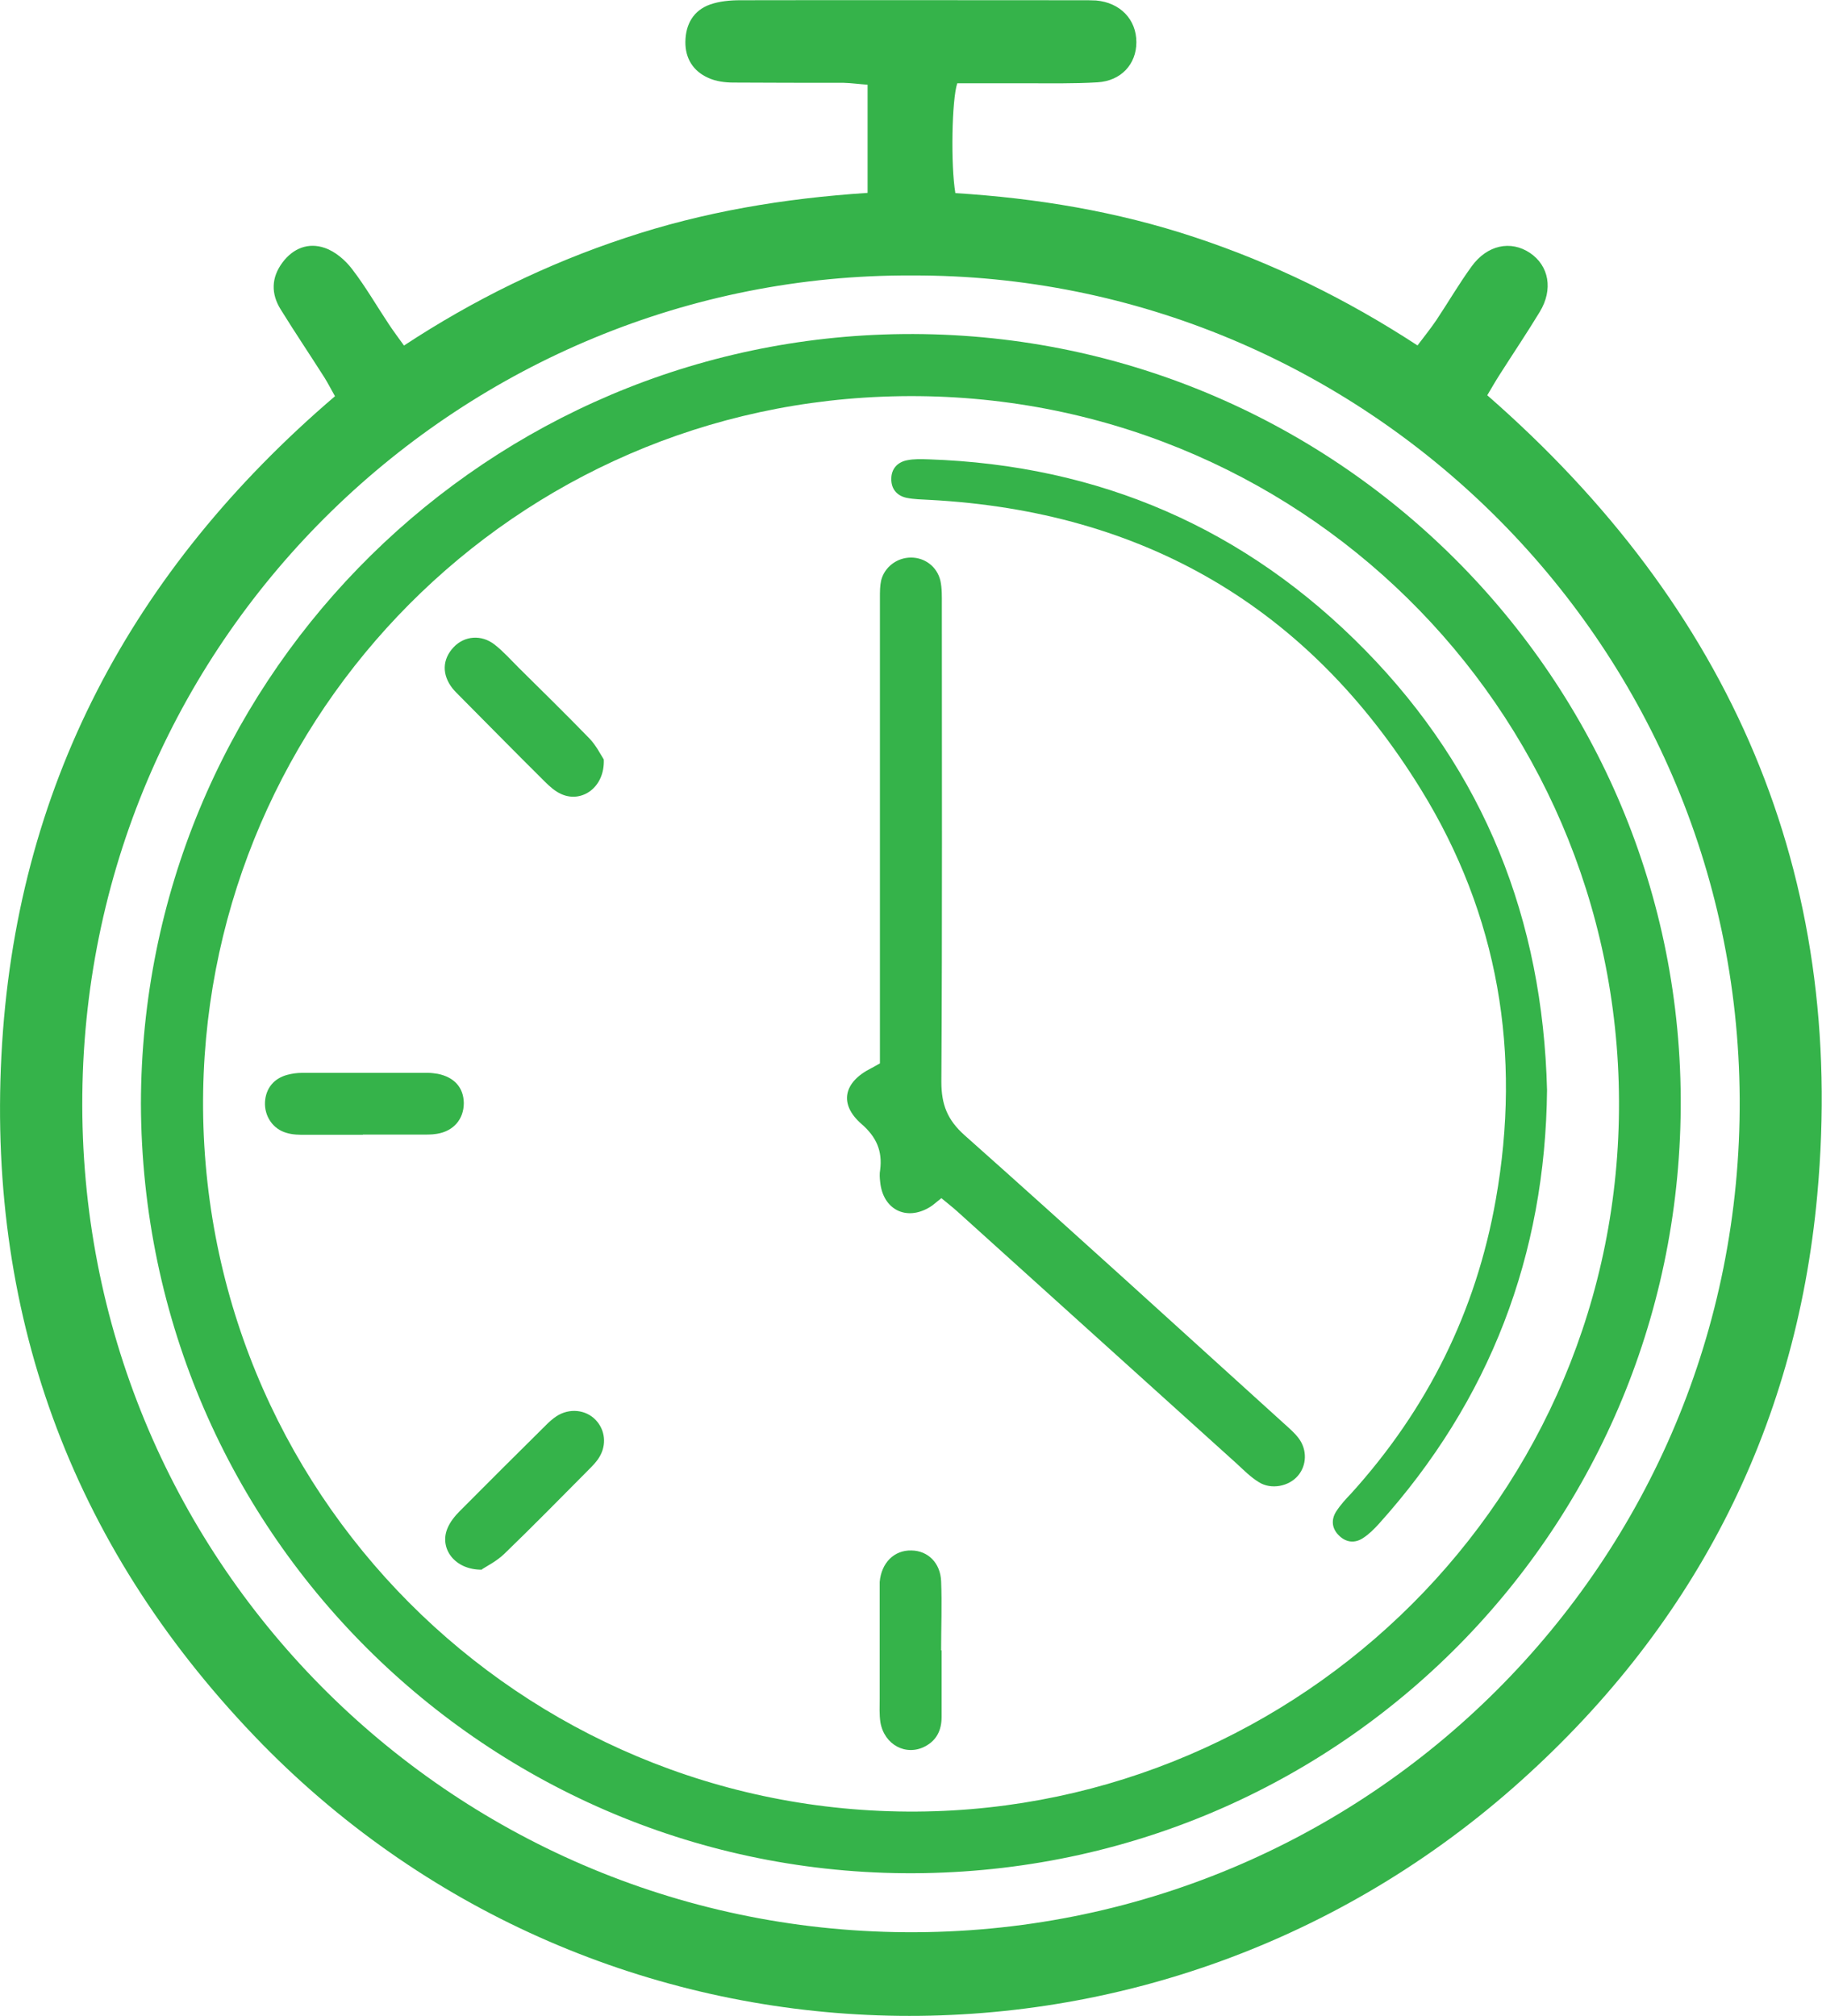 <?xml version="1.0" encoding="UTF-8"?><svg id="Layer_1" xmlns="http://www.w3.org/2000/svg" viewBox="0 0 76.8 84.96"><defs><style>.cls-1{fill:#35b34a;}</style></defs><path class="cls-1" d="M17.02,14.57c2.95-1.94,6.04-3.45,9.33-4.54,3.29-1.1,6.69-1.67,10.22-1.9V3.57c-.32-.02-.67-.07-1.02-.08-1.54,0-3.09,0-4.63-.01-.36,0-.75-.05-1.07-.2-.63-.28-.97-.82-.96-1.52,.01-.74,.34-1.32,1.04-1.57,.4-.14,.85-.18,1.28-.18,4.8-.01,9.6,0,14.39,0,.2,0,.4,0,.6,.01,1.02,.09,1.7,.8,1.7,1.76,0,.92-.64,1.63-1.64,1.69-1,.06-2.01,.04-3.02,.04-.97,0-1.94,0-2.89,0-.23,.68-.28,3.45-.08,4.63,3.41,.21,6.81,.77,10.09,1.86,3.29,1.09,6.39,2.6,9.39,4.56,.29-.38,.55-.71,.79-1.06,.5-.75,.96-1.54,1.49-2.27,.66-.91,1.65-1.11,2.46-.57,.8,.54,.99,1.54,.41,2.49-.54,.89-1.12,1.75-1.68,2.63-.18,.28-.34,.56-.53,.88,10.26,8.96,15.15,20.15,13.91,33.71-.91,9.97-5.3,18.37-12.83,24.99-15.37,13.49-38.46,12.68-52.71-1.84C3.19,65.47-.52,55.72,.06,44.48c.58-11.26,5.48-20.44,14.06-27.78-.16-.28-.29-.54-.44-.78-.61-.96-1.25-1.91-1.85-2.88-.41-.66-.4-1.34,.08-1.98,.45-.6,1.09-.85,1.78-.61,.44,.15,.86,.51,1.15,.89,.57,.74,1.04,1.56,1.56,2.34,.18,.27,.38,.54,.64,.9Zm21.41-2.96C19.64,11.53,3.68,26.65,3.47,46.14c-.21,19.51,15.45,35.17,34.7,35.3,19.43,.14,35.27-15.59,35.16-35.14-.11-19.35-15.93-34.75-34.9-34.69Z"/><path class="cls-1" d="M5.94,46.52c.03-17.61,13.99-31.8,31.28-32.42,18.25-.65,33.3,13.79,33.62,31.77,.32,18.06-13.91,32.78-31.91,33.08-17.92,.3-32.93-14.06-32.99-32.43Zm2.62,.21c.14,16.84,14.1,30.15,30.86,29.61,16.04-.52,29.31-13.9,28.81-30.73-.5-16.51-14.26-29.56-31.04-28.89-16.17,.64-28.74,14-28.63,30.01Z"/><path class="cls-1" d="M39.67,50.51c-.22,.17-.34,.29-.48,.37-.99,.6-1.98,.1-2.09-1.07-.02-.17-.03-.34,0-.5,.1-.79-.15-1.38-.78-1.93-.97-.84-.77-1.77,.41-2.36,.09-.04,.17-.1,.36-.2,0-.31,0-.67,0-1.04,0-6.2,0-12.41,0-18.61,0-.23,0-.47,.05-.7,.14-.57,.67-.97,1.26-.97,.58,0,1.1,.38,1.24,.98,.07,.32,.06,.67,.06,1,0,6.71,.02,13.41-.02,20.12,0,.95,.25,1.6,.98,2.25,4.51,4.01,8.97,8.08,13.44,12.13,.22,.2,.46,.4,.64,.64,.37,.49,.34,1.15-.03,1.58-.38,.45-1.13,.6-1.65,.27-.34-.21-.63-.5-.92-.77-3.93-3.55-7.87-7.1-11.8-10.65-.2-.18-.41-.34-.66-.55Z"/><path class="cls-1" d="M65.21,45.94c-.07,6.95-2.4,13.08-7.09,18.29-.2,.22-.42,.44-.67,.6-.35,.23-.72,.18-1.01-.11-.3-.29-.34-.66-.12-1.01,.18-.28,.41-.53,.64-.77,3.21-3.55,5.26-7.67,6.09-12.38,1.09-6.15,.12-11.99-3.17-17.31-4.73-7.66-11.68-11.7-20.68-12.18-.33-.02-.67-.02-1-.09-.4-.09-.64-.38-.63-.8,0-.42,.26-.7,.66-.78,.29-.06,.6-.05,.9-.04,7.21,.24,13.38,2.91,18.42,8.05,5.02,5.12,7.48,11.35,7.66,18.54Z"/><path class="cls-1" d="M20.31,66.16c-1.15,.01-1.8-.9-1.45-1.74,.11-.27,.31-.52,.52-.73,1.2-1.21,2.41-2.41,3.62-3.61,.14-.14,.29-.28,.46-.39,.54-.35,1.23-.28,1.65,.16,.4,.42,.47,1.05,.15,1.57-.12,.2-.29,.37-.45,.53-1.18,1.19-2.35,2.38-3.55,3.54-.32,.31-.74,.52-.94,.65Z"/><path class="cls-1" d="M15.29,47.83c-.8,0-1.61,0-2.41,0-.27,0-.54,0-.8-.08-.58-.16-.94-.71-.91-1.3,.03-.57,.37-1,.95-1.15,.19-.05,.4-.08,.6-.08,1.78,0,3.55,0,5.33,0,.13,0,.27,.02,.4,.04,.7,.14,1.09,.58,1.1,1.23,0,.68-.43,1.19-1.14,1.3-.23,.04-.47,.03-.7,.03-.8,0-1.61,0-2.41,0Z"/><path class="cls-1" d="M39.69,69.57c0,.93,0,1.87,0,2.8,0,.54-.2,.98-.7,1.24-.8,.42-1.72-.07-1.88-1.02-.05-.33-.03-.67-.03-1,0-1.5,0-3,0-4.51,0-.13,0-.27,0-.4,.07-.81,.61-1.35,1.34-1.33,.69,.01,1.22,.52,1.25,1.3,.04,.97,0,1.94,0,2.9h0Z"/><path class="cls-1" d="M25.45,32.01c.05,1.17-.92,1.85-1.79,1.46-.27-.12-.5-.33-.71-.54-1.21-1.2-2.41-2.42-3.61-3.63-.09-.09-.19-.19-.27-.29-.45-.58-.43-1.22,.05-1.73,.45-.48,1.17-.55,1.73-.11,.37,.29,.68,.64,1.01,.97,1,.99,2,1.97,2.98,2.98,.29,.3,.48,.69,.61,.89Z"/></svg>